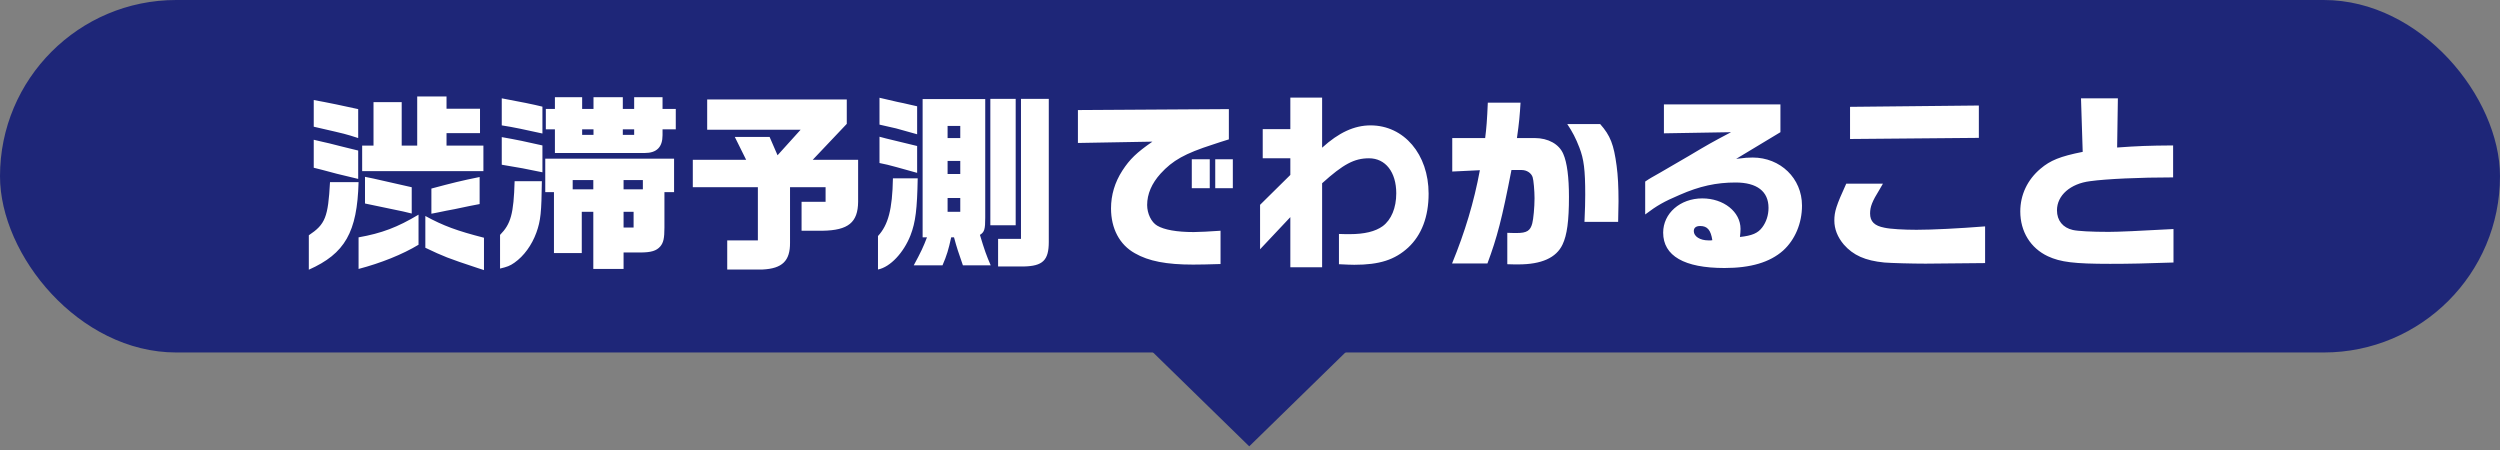 <svg width="383" height="69" viewBox="0 0 383 69" fill="none" xmlns="http://www.w3.org/2000/svg">
<rect x="0" y="0" width="383" height="69" fill="#808080" stroke="none"/>
<rect y="0" width="383" height="54" rx="27" fill="#1E2678"/>
<path d="M55.483 26.221V22.309H57.222V15.644H61.54V22.309H63.916V14.774H68.408V16.658H73.537V20.396H68.408V22.309H74.058V26.221H55.483ZM54.875 21.15C52.904 20.512 52.846 20.512 49.195 19.672L48.065 19.411V15.325C49.891 15.644 53.223 16.339 54.875 16.716V21.15ZM54.875 27.409L51.629 26.627L49.34 26.018L48.065 25.699V21.41C49.079 21.642 49.861 21.845 50.441 21.961C51.629 22.28 52.788 22.541 53.918 22.83L54.875 23.062V27.409ZM63.076 32.712L61.743 32.393L55.918 31.176V27.09L57.193 27.351L63.076 28.684V32.712ZM66.089 32.741V28.887C69.219 28.047 70.726 27.67 73.479 27.119V31.263C72.696 31.408 72.175 31.524 71.972 31.553L69.625 32.045C68.784 32.19 67.973 32.364 67.132 32.538L66.089 32.741ZM47.311 41.319V36.044C49.833 34.364 50.267 33.291 50.557 27.902H54.933C54.73 35.581 52.846 38.855 47.311 41.319ZM54.933 41.203V36.363C58.497 35.726 60.873 34.827 64.119 32.886V37.493C61.685 38.971 58.352 40.304 54.933 41.203ZM74.145 41.377L73.16 41.058C68.523 39.522 68.031 39.319 65.162 37.957V33.089C67.915 34.596 70.059 35.378 74.145 36.421V41.377ZM83.621 19.817V16.687H85.012V14.89H89.185V16.687H90.924V14.89H95.415V16.687H97.154V14.89H101.501V16.687H103.529V19.817H101.501V20.715C101.501 22.541 100.602 23.439 98.777 23.439H85.012V19.817H83.621ZM83.1 16.339V20.454C80.607 19.904 78.608 19.469 76.869 19.208V15.064C79.564 15.557 81.825 16.02 83.1 16.339ZM89.185 20.657H90.924V19.817H89.185V20.657ZM97.154 20.657V19.817H95.415V20.657H97.154ZM76.869 25.236V21.005C79.014 21.381 80.723 21.729 83.1 22.28V26.395C80.607 25.873 79.535 25.67 76.869 25.236ZM83.534 24.308H103.268V29.437H101.791V34.856C101.791 36.479 101.646 37.175 101.153 37.754C100.573 38.421 99.762 38.681 98.052 38.681H95.531V41.203H90.895V32.451H89.127V38.768H84.867V29.437H83.534V24.308ZM87.736 29.003H90.895V27.583H87.736V29.003ZM95.531 29.003H98.487V27.583H95.531V29.003ZM78.84 27.757H83.013C82.955 32.509 82.839 33.784 82.172 35.639C81.477 37.551 80.26 39.232 78.811 40.246C78.115 40.739 77.681 40.884 76.608 41.145V35.986C78.26 34.306 78.695 32.77 78.84 27.757ZM95.531 34.856H97.067V32.451H95.531V34.856ZM111.411 41.289V36.827H116.106V28.684H106.137V24.482H114.309L112.57 20.976H117.902L119.12 23.787L122.655 19.875H108.34V15.238H129.726V18.976L124.509 24.482H131.464V30.915C131.435 34.074 129.957 35.291 126.016 35.349H122.8V30.915H126.48V28.684H121.032V37.175C121.061 39.956 119.844 41.145 116.83 41.289H111.411ZM140.505 20.57C138.274 19.962 137.897 19.846 137.289 19.672L134.739 19.092V14.977L137.492 15.615C138.1 15.731 138.738 15.876 139.346 16.02C139.52 16.049 139.955 16.165 140.505 16.281V20.57ZM151.72 34.509V15.151H155.603V34.509H151.72ZM152.908 40.826V36.595H156.415V15.151H160.674V37.059C160.674 39.899 159.747 40.768 156.791 40.826H152.908ZM139.984 40.652C141.114 38.566 141.462 37.812 142.012 36.363H141.346V15.18H150.938V33.349C150.938 35.117 150.822 35.552 150.126 35.986C150.822 38.305 151.112 39.116 151.778 40.652H147.518C146.823 38.653 146.591 37.986 146.156 36.363H145.722C145.316 38.218 145.055 39.116 144.389 40.652H139.984ZM145.171 21.15H147.113V19.295H145.171V21.15ZM140.505 26.482L137.376 25.612C136.043 25.236 135.811 25.207 134.739 24.975V20.947L135.724 21.208L140.505 22.367V26.482ZM145.171 26.655H147.113V24.656H145.171V26.655ZM134.507 41.289V36.16C136.072 34.451 136.709 32.103 136.796 27.322H140.592C140.505 32.017 140.274 34.016 139.491 36.044C138.448 38.711 136.391 40.913 134.507 41.289ZM145.171 32.451H147.113V30.336H145.171V32.451ZM182.785 40.536C178.699 40.536 175.975 40.014 173.859 38.797C171.512 37.493 170.208 35.001 170.208 31.93C170.208 29.872 170.788 27.93 171.947 26.134C173.077 24.395 174.12 23.381 176.554 21.7L165.137 21.903V16.861L188.262 16.716V21.352C187.392 21.613 186.61 21.874 185.827 22.135C181.51 23.526 179.655 24.569 177.801 26.598C176.439 28.104 175.743 29.727 175.743 31.408C175.743 32.712 176.381 34.045 177.279 34.567C178.351 35.204 180.264 35.552 182.872 35.552C183.741 35.552 185.277 35.465 186.987 35.349V40.449C185.248 40.507 183.712 40.536 182.785 40.536ZM182.582 28.829V24.395H185.335V28.829H182.582ZM186.175 28.829V24.395H188.87V28.829H186.175ZM197.68 40.942V33.263L193.043 38.189V31.379L197.68 26.8V24.25H193.449V19.788H197.68V14.948H202.548V22.628C205.098 20.309 207.474 19.208 209.966 19.208C215.096 19.208 218.863 23.642 218.863 29.669C218.863 33.205 217.791 36.016 215.733 37.928C213.676 39.812 211.328 40.565 207.474 40.565C207.069 40.565 206.17 40.536 205.127 40.478V35.842C205.822 35.871 206.344 35.871 206.779 35.871C209.039 35.871 210.691 35.465 211.821 34.654C213.154 33.668 213.907 31.843 213.907 29.611C213.907 26.366 212.256 24.25 209.735 24.25C207.474 24.25 205.794 25.149 202.548 28.075V40.942H197.68ZM232.598 40.507C232.193 40.507 231.613 40.507 230.918 40.478V35.668C231.439 35.697 232.251 35.697 232.367 35.697C233.902 35.697 234.453 35.349 234.743 34.219C234.917 33.581 235.091 31.727 235.091 30.365C235.091 29.264 234.946 27.583 234.801 27.148C234.598 26.511 233.902 26.047 233.12 26.047H231.555C230.106 33.523 229.353 36.392 227.875 40.362H222.456C224.427 35.552 225.817 30.944 226.716 26.076L222.485 26.279V21.15H227.527C227.73 19.556 227.817 18.426 227.933 15.731H232.946C232.83 17.672 232.743 18.715 232.396 21.15H235.12C237.177 21.15 238.858 22.077 239.495 23.584C240.075 24.888 240.365 27.177 240.365 30.162C240.365 33.813 240.075 36.016 239.379 37.464C238.423 39.493 236.163 40.507 232.598 40.507ZM242.741 33.987C242.828 31.988 242.857 31.002 242.857 29.843C242.857 26.018 242.654 24.395 241.958 22.599C241.408 21.179 240.915 20.222 240.104 19.005H245.146C246.711 20.773 247.232 22.135 247.667 25.409C247.87 26.858 247.957 28.684 247.957 30.857C247.957 31.582 247.928 32.364 247.899 33.987H242.741ZM264.185 41.058C258.041 41.058 254.796 39.203 254.796 35.639C254.796 32.683 257.404 30.394 260.794 30.394C264.069 30.394 266.648 32.451 266.648 35.059C266.648 35.349 266.619 35.842 266.561 36.305C268.416 36.102 269.314 35.726 269.98 34.827C270.589 34.016 270.937 32.973 270.937 31.843C270.937 29.322 269.169 27.959 265.894 27.959C262.939 27.959 260.389 28.51 257.288 29.872C254.912 30.886 253.839 31.495 252.043 32.857V27.815C252.275 27.641 252.941 27.235 252.999 27.206C253.955 26.684 254.912 26.105 255.868 25.554C256.534 25.178 257.578 24.569 258.708 23.903C261.78 22.077 262.127 21.874 265.199 20.251L254.912 20.425V15.992H272.762V20.251L265.981 24.337C267.343 24.163 267.865 24.134 268.502 24.134C272.762 24.134 276.066 27.322 276.066 31.495C276.066 34.219 274.994 36.74 273.168 38.392C271.139 40.188 268.213 41.058 264.185 41.058ZM261.722 36.827H262.098L262.33 36.798C262.098 35.262 261.577 34.624 260.475 34.624C259.838 34.624 259.49 34.885 259.49 35.407C259.49 36.218 260.447 36.827 261.722 36.827ZM283.426 21.294V16.368L303.16 16.165V21.121L283.426 21.294ZM294.989 40.391C292.931 40.391 289.686 40.304 288.671 40.217C285.745 39.928 283.919 39.116 282.47 37.464C281.514 36.334 281.021 35.088 281.021 33.784C281.021 32.422 281.311 31.495 282.847 28.133H288.468C288.295 28.423 288.121 28.713 287.947 29.032C286.817 30.857 286.498 31.669 286.498 32.712C286.498 33.929 287.164 34.596 288.7 34.885C289.599 35.088 291.685 35.204 293.598 35.204C296.032 35.204 300.089 35.001 304.117 34.682V40.304L294.989 40.391ZM323.271 40.42C317.766 40.42 315.679 40.159 313.738 39.261C311.072 38.015 309.507 35.465 309.507 32.393C309.507 29.843 310.608 27.525 312.607 25.844C314.114 24.569 315.592 23.96 319.07 23.265L318.809 15.064H324.459L324.344 22.599C327.589 22.367 329.038 22.309 332.921 22.28V27.177C327.821 27.177 322.692 27.409 320.2 27.757C317.186 28.133 315.128 29.93 315.128 32.219C315.128 33.784 316.027 34.885 317.563 35.233C318.316 35.407 320.432 35.523 323.04 35.523C324.546 35.523 327.705 35.378 332.979 35.088V40.217C328.69 40.362 326.343 40.42 323.271 40.42Z" fill="white"/>
<path d="M191.383 68.379L211.906 48.344H170.86L191.383 68.379Z" fill="#1E2678"/>
</svg>
